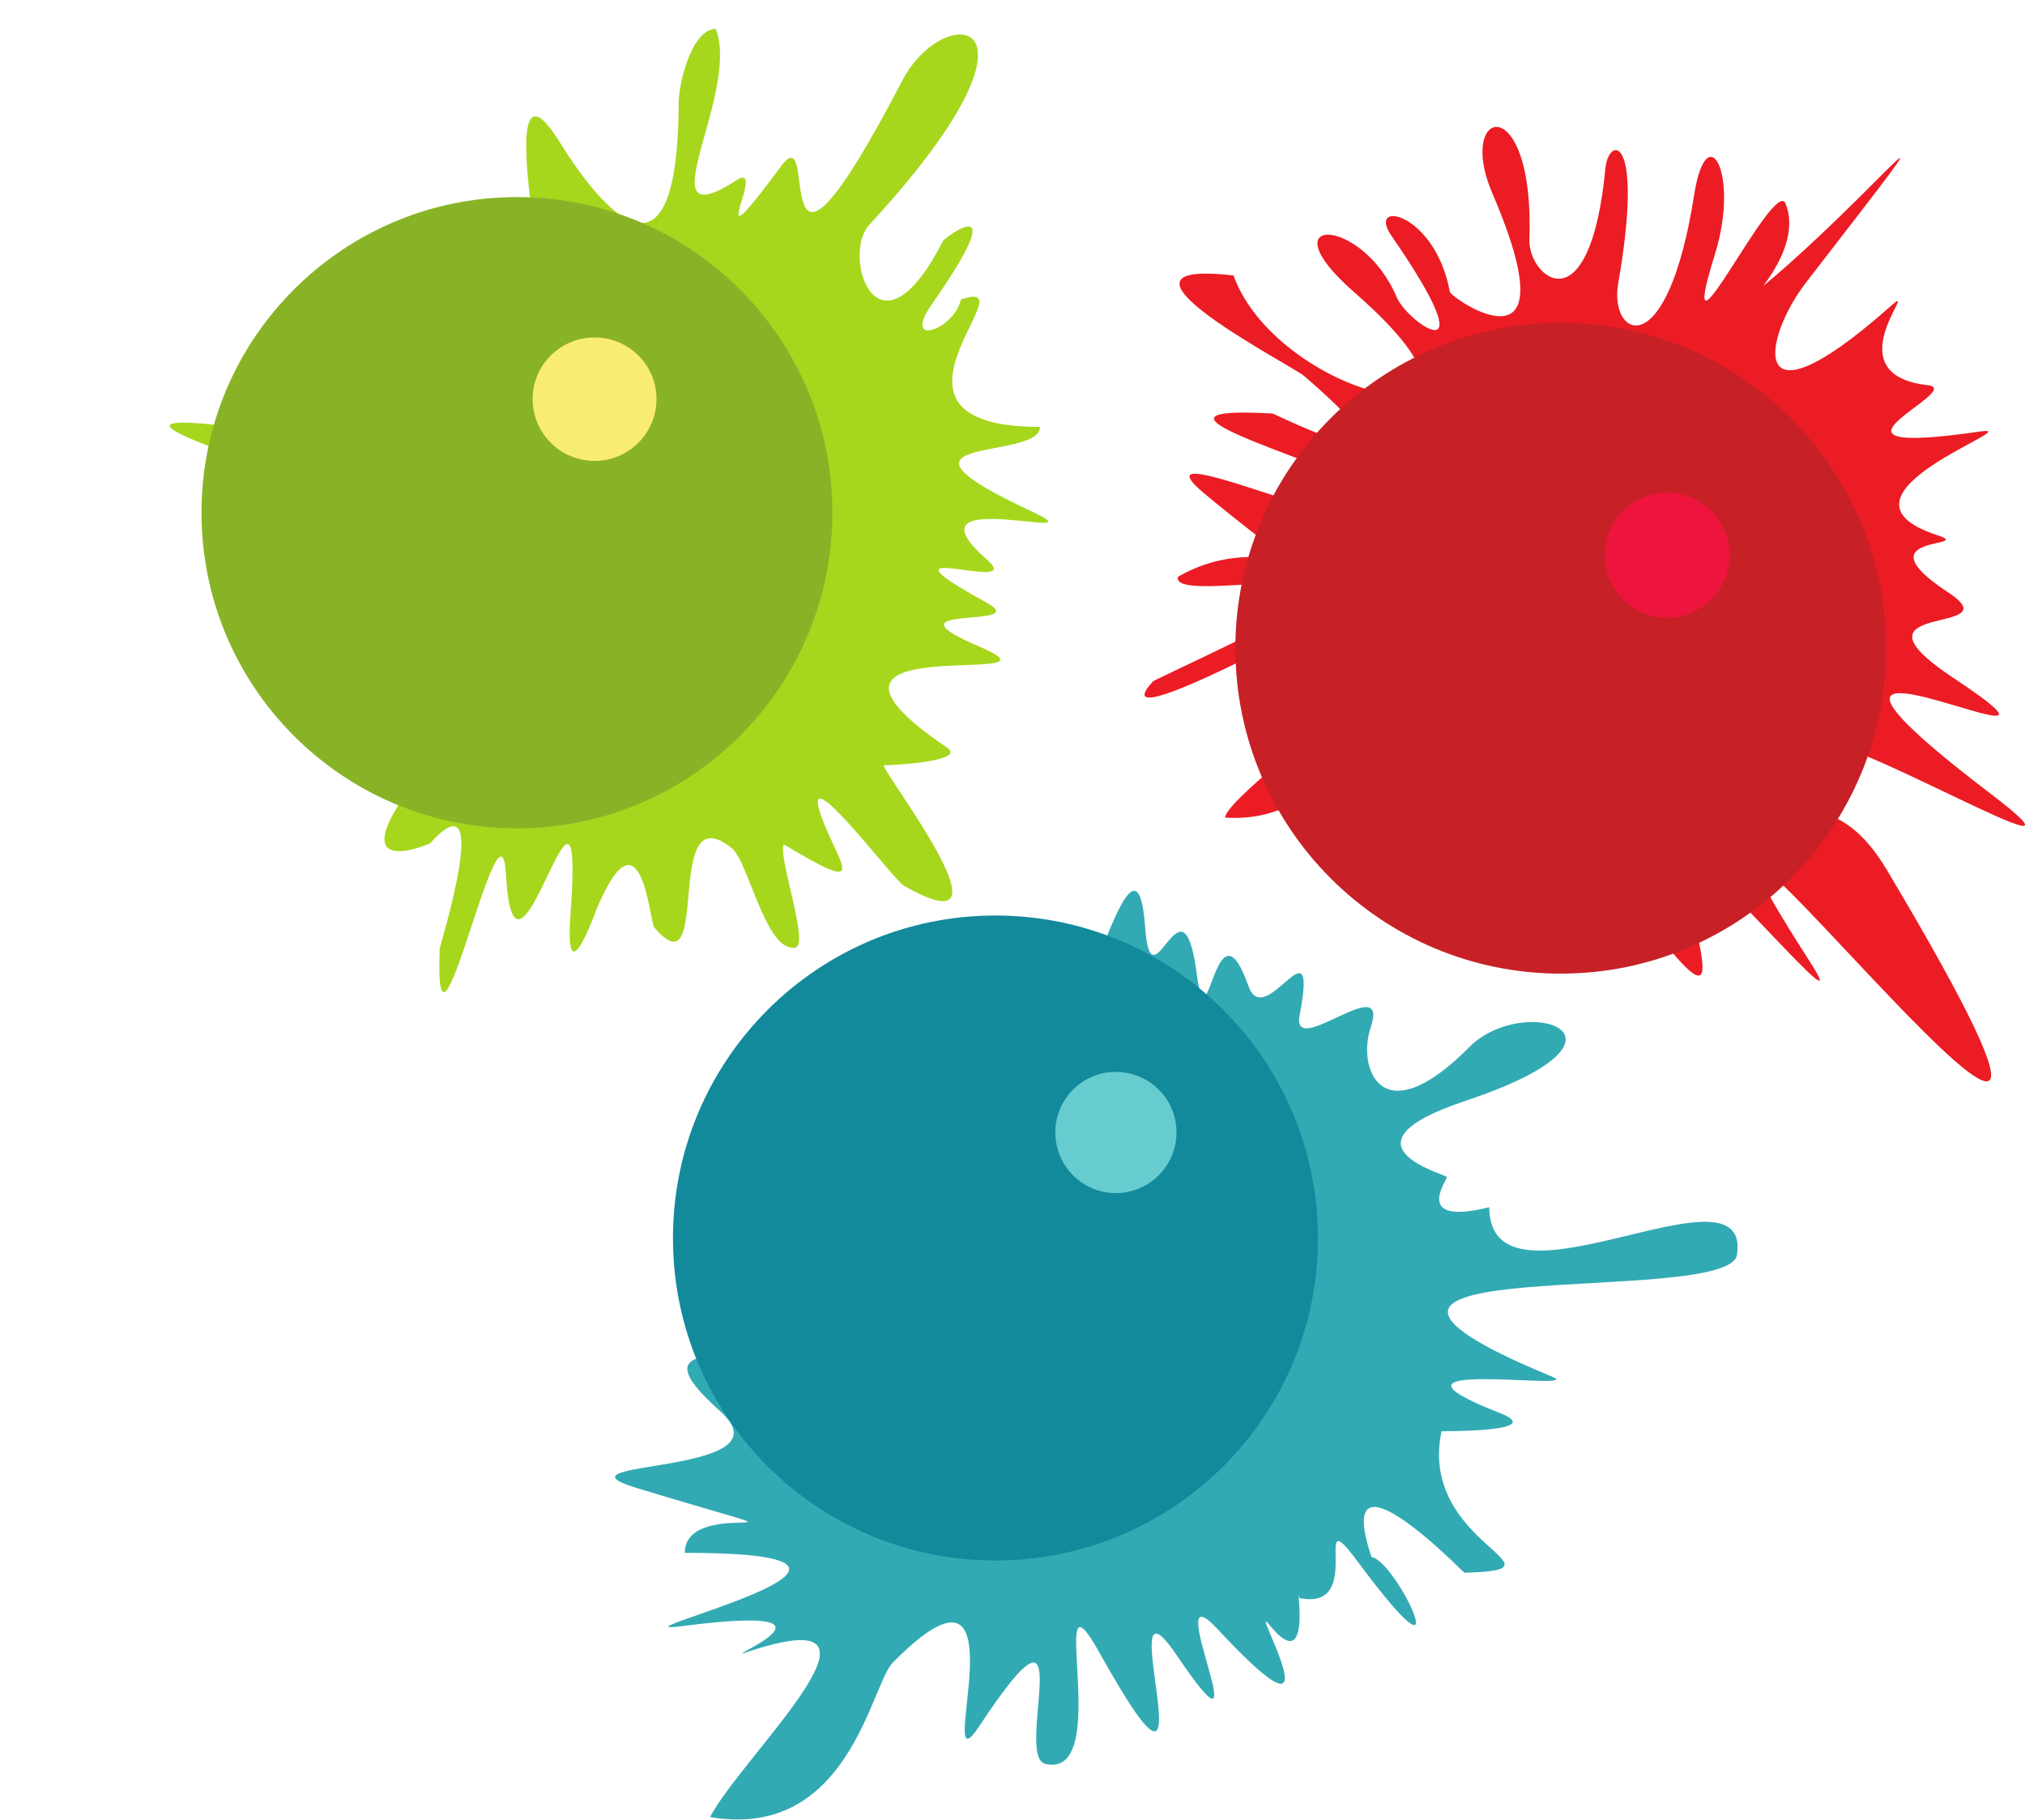 <?xml version="1.0" encoding="UTF-8"?><svg xmlns="http://www.w3.org/2000/svg" xmlns:xlink="http://www.w3.org/1999/xlink" height="378.5" preserveAspectRatio="xMidYMid meet" version="1.0" viewBox="-35.3 -6.0 421.2 378.5" width="421.2" zoomAndPan="magnify"><defs><clipPath id="a"><path d="M 92 179 L 327 179 L 327 372.469 L 92 372.469 Z M 92 179"/></clipPath><clipPath id="b"><path d="M 202 20 L 385.922 20 L 385.922 219 L 202 219 Z M 202 20"/></clipPath></defs><g><g clip-path="url(#a)" id="change1_1"><path d="M 188.738 202.328 C 192.633 198.43 201.223 164.473 202.895 186.898 C 204.164 204.316 210.605 174.414 213.551 196.043 C 215.855 213.859 217.445 179.504 224.363 199.066 C 227.785 208.848 239 184.195 235.023 205.191 C 233.191 214.574 253.871 195.566 249.816 207.656 C 246.953 216.008 251.883 230.398 270.336 211.789 C 281.785 200.258 309.461 209.645 269.461 223.004 C 241.781 232.23 265.562 238.273 265.641 238.832 C 265.723 239.469 258.402 249.09 274.469 245.113 C 274.551 269.527 329.027 234.297 326.004 254.977 C 324.336 266.27 222.535 253.465 287.512 280.348 C 295.387 283.605 246.156 275.973 276.617 287.898 C 286.957 291.957 264.688 291.641 264.527 291.719 C 259.598 315.418 292.441 320.508 269.301 321.145 C 269.141 321.145 241.543 292.672 249.977 317.883 C 255.223 318.598 269.301 348.738 247.109 318.84 C 236.852 305 249.18 329.336 234.941 326.395 C 233.988 321.621 238.047 343.648 228.582 331.801 C 224.363 326.633 244.488 361.387 217.926 332.836 C 205.277 319.234 228.422 366.316 209.414 338.242 C 194.699 316.609 218.801 383.414 193.43 337.844 C 181.738 316.848 196.691 364.25 182.137 360.91 C 175.457 359.398 190.246 319.949 168.457 352.957 C 158.199 368.543 179.273 310.645 150.402 339.832 C 145.871 344.367 141.258 376.895 112.391 371.965 C 119.07 359.156 155.176 325.918 120.184 337.605 C 112.867 340.07 145.473 327.188 106.344 332.277 C 89.168 334.504 164.004 317.008 107.141 317.008 C 107.141 304.523 142.293 317.168 97.277 303.566 C 77.238 297.523 129.488 301.102 114.617 287.664 C 92.664 267.938 130.281 283.367 123.762 263.324 C 122.965 260.699 161.141 236.207 173.547 216.562 C 178.16 209.324 183.727 207.34 188.738 202.328" fill="#32aab4" fill-rule="evenodd"/></g><g id="change2_1"><path d="M 45.902 101.484 C 31.906 93.215 -35.297 75.637 24.191 84.227 C 27.848 84.781 77.953 102.039 49.32 77.07 C 15.047 47.164 55.922 84.148 40.652 53.848 C 31.586 35.871 78.031 67.844 77.156 50.027 C 77.078 48.598 68.332 3.027 81.055 23.465 C 85.43 30.465 105.707 62.039 105.867 15.355 C 105.867 11.219 108.652 0.004 113.582 0.004 C 118.832 13.523 98.23 44.145 117.875 31.5 C 124.797 27.047 109.605 52.336 127.18 28.555 C 135.531 17.262 123.047 66.969 152.391 10.742 C 161.141 -6.039 186.352 -3.492 145.473 40.805 C 139.668 47.086 147.223 70.785 160.82 44.145 C 161.219 43.43 175.852 32.453 158.598 57.188 C 152.074 66.414 163.129 62.676 164.559 56.312 C 179.75 51.062 142.211 82.797 181.023 82.797 C 181.023 90.031 144.359 84.148 179.273 100.371 C 194.938 107.688 151.438 94.168 169.969 110.391 C 178.715 118.027 143.645 104.902 169.809 119.297 C 180.227 124.945 147.062 119.379 168.297 128.445 C 190.008 137.672 123.441 123.594 161.695 149.52 C 165.754 152.305 150.961 153.18 148.496 153.18 C 148.496 155.008 177.602 192.465 152.711 178.23 C 150.324 176.879 129.168 148.406 136.246 165.664 C 139.984 174.73 144.918 179.98 127.738 169.641 C 126.387 171.867 133.145 190.559 130.125 191.113 C 124 192.148 120.422 173.301 116.922 170.438 C 102.289 158.664 113.023 201.215 100.777 186.898 C 99.824 185.785 98.152 161.211 88.926 182.762 C 88.691 183.242 82.09 202.09 83.359 184.273 C 86.461 141.566 71.75 208.77 69.922 175.684 C 68.805 156.438 54.891 224.039 56.16 191.273 C 56.242 190.559 67.457 154.688 54.172 169.402 C 54.016 169.562 32.145 178.945 55.285 151.109 C 63.957 140.613 24.031 141.328 52.184 123.195 C 55.207 121.207 49.164 103.395 45.902 101.484" fill="#a6d71c" fill-rule="evenodd"/></g><g clip-path="url(#b)" id="change3_1"><path d="M 331.891 53.129 C 355.828 33.09 376.586 5.891 340.32 52.812 C 331.57 64.105 327.594 84.387 357.34 58.219 C 365.77 50.746 345.09 71.82 365.688 74.125 C 374.039 75.082 337.379 89.477 376.586 83.75 C 387.242 82.238 342.227 96.953 367.598 105.301 C 376.105 108.086 351.215 104.902 369.824 117.152 C 383.902 126.379 346.523 118.742 370.938 134.965 C 408.316 159.777 319.801 114.129 378.492 158.902 C 407.52 181.016 342.07 142.125 342.469 149.359 C 343.184 161.133 355.031 157.551 341.352 160.02 C 340.797 165.105 348.191 159.938 357.18 174.969 C 429.949 297.207 292.047 117.469 341.113 193.977 C 351.93 210.758 317.414 169.32 316.062 172.98 C 313.359 179.98 326.32 209.008 311.848 191.273 C 308.906 187.613 304.133 149.441 298.09 175.922 C 293.395 196.281 295.465 148.406 288.387 172.184 C 282.504 191.988 268.504 203.281 286.477 172.98 C 287.512 171.23 288.625 146.656 269.461 177.117 C 265.723 183 247.512 188.727 267.629 174.73 C 272.879 171.152 282.184 130.594 254.43 171.152 C 252.199 171.312 282.344 132.422 246.156 163.438 C 237.328 171.07 275.504 128.125 252.598 138.148 C 249.734 139.422 243.055 165.586 219.516 164.074 C 220.148 158.426 264.688 130.195 238.047 129.16 C 237.887 129.16 221.898 146.977 226.672 138.547 C 227.07 137.828 254.586 123.594 235.66 124.945 C 235.34 125.023 193.746 147.453 204.562 135.684 C 204.723 135.523 228.738 124.309 233.91 121.207 C 254.746 108.961 207.902 120.016 209.73 113.969 C 229.613 102.52 245.043 121.367 215.461 96.871 C 196.215 80.965 267.074 115.402 251.566 97.031 C 247.27 91.859 193.746 78.023 229.375 80.012 C 229.934 80.09 266.277 98.383 235.977 72.219 C 233.672 70.148 190.008 47.723 221.266 51.301 C 230.809 77.625 285.445 88.918 246.395 54.801 C 227.785 38.578 247.984 38.734 255.223 55.836 C 257.609 61.402 274.629 72.695 254.109 43.031 C 248.859 35.395 263.176 38.02 266.277 54.723 C 266.438 55.914 292.125 73.809 275.105 34.203 C 267.391 16.23 283.934 12.332 282.82 43.824 C 282.504 51.539 295.387 62.754 298.645 28.875 C 299.363 22.273 306.758 21.637 301.27 53.051 C 299.363 64.027 311.449 70.547 317.098 34.441 C 319.723 17.98 326.641 30.148 321.391 46.926 C 312.484 75.559 333.719 30.465 336.105 36.352 C 339.602 45.098 329.742 55.039 331.891 53.129" fill="#ec1c24" fill-rule="evenodd"/></g><g id="change4_1"><path d="M 72.227 34.996 C 108.492 34.996 137.84 64.426 137.84 100.609 C 137.84 136.875 108.492 166.301 72.227 166.301 C 35.961 166.301 6.613 136.875 6.613 100.609 C 6.613 64.426 35.961 34.996 72.227 34.996" fill="#89b327" fill-rule="evenodd"/></g><g id="change5_1"><path d="M 289.34 61.164 C 326.719 61.164 357.02 91.465 357.02 128.844 C 357.02 166.223 326.719 196.52 289.34 196.52 C 251.965 196.52 221.66 166.223 221.66 128.844 C 221.66 91.465 251.965 61.164 289.34 61.164" fill="#c72027" fill-rule="evenodd"/></g><g id="change6_1"><path d="M 171.719 184.434 C 208.777 184.434 238.84 214.496 238.84 251.555 C 238.84 288.617 208.777 318.598 171.719 318.598 C 134.738 318.598 104.676 288.617 104.676 251.555 C 104.676 214.496 134.738 184.434 171.719 184.434" fill="#13899c" fill-rule="evenodd"/></g><g id="change7_1"><path d="M 88.371 64.188 C 95.449 64.188 101.254 69.91 101.254 76.988 C 101.254 84.148 95.449 89.871 88.371 89.871 C 81.293 89.871 75.488 84.148 75.488 76.988 C 75.488 69.91 81.293 64.188 88.371 64.188" fill="#f9ec75" fill-rule="evenodd"/></g><g id="change8_1"><path d="M 311.449 96.473 C 318.605 96.473 324.492 102.281 324.492 109.438 C 324.492 116.676 318.605 122.48 311.449 122.48 C 304.293 122.48 298.484 116.676 298.484 109.438 C 298.484 102.281 304.293 96.473 311.449 96.473" fill="#ed153d" fill-rule="evenodd"/></g><g id="change9_1"><path d="M 196.77 216.961 C 203.77 216.961 209.414 222.605 209.414 229.527 C 209.414 236.523 203.77 242.172 196.77 242.172 C 189.852 242.172 184.203 236.523 184.203 229.527 C 184.203 222.605 189.852 216.961 196.77 216.961" fill="#66cccf" fill-rule="evenodd"/></g></g></svg>